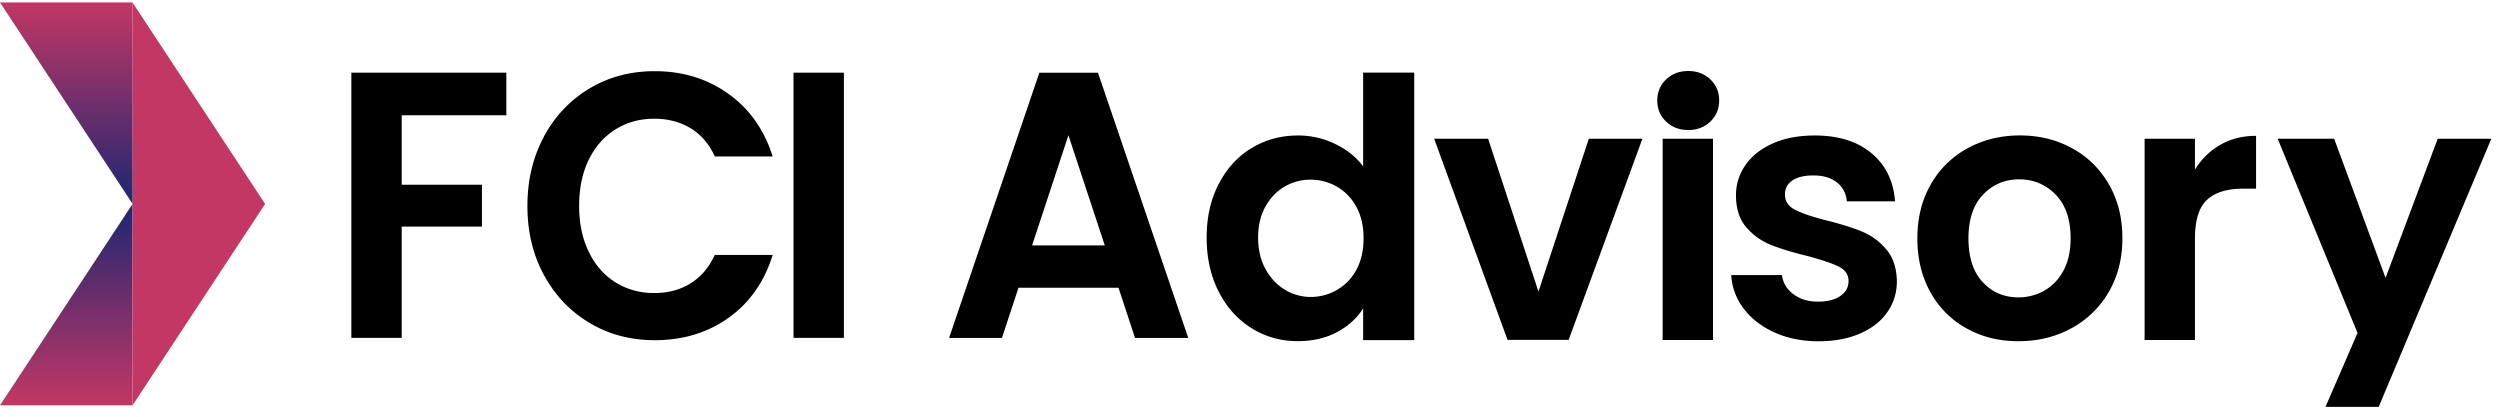 <svg xmlns="http://www.w3.org/2000/svg" fill="none" viewBox="0 0 204 34">
    <path fill="#000" d="M41.318 5.929v3.477H32.78v5.668h6.547v3.416H32.78v9.08h-4.11V5.93h12.65zm3.079 5.187q1.365-2.506 3.728-3.91c1.576-.935 3.343-1.398 5.296-1.398q3.434-.001 6.019 1.849c1.723 1.23 2.922 2.935 3.61 5.11h-4.723q-.703-1.541-1.983-2.31c-.853-.51-1.836-.77-2.95-.77q-1.791.002-3.182.879-1.395.878-2.174 2.477-.78 1.6-.78 3.755c0 1.433.26 2.663.78 3.74q.779 1.618 2.174 2.495 1.396.878 3.183.879 1.675.001 2.949-.784 1.273-.787 1.983-2.325h4.724q-1.027 3.294-3.594 5.127c-1.71 1.22-3.724 1.83-6.032 1.83q-2.937 0-5.296-1.397c-1.576-.936-2.82-2.23-3.728-3.893q-1.364-2.494-1.364-5.664 0-3.168 1.364-5.681zm24.465-5.187v21.64h-4.11V5.93zm22.405 17.549h-8.158l-1.351 4.096h-4.313L84.81 5.937h4.785l7.366 21.637h-4.343zm-1.117-3.451-2.967-8.99-2.966 8.99zm9.3-5.01q.982-1.91 2.685-2.936 1.7-1.026 3.784-1.026a6.9 6.9 0 0 1 3.023.688c.957.46 1.723 1.07 2.29 1.836V5.924h4.17v21.832h-4.17V25.17c-.51.8-1.221 1.447-2.143 1.936q-1.379.733-3.2.732c-1.368 0-2.624-.351-3.758-1.057q-1.703-1.057-2.685-2.98-.982-1.922-.983-4.416c0-1.662.329-3.1.983-4.373zm11.228 1.862a4.14 4.14 0 0 0-1.585-1.645 4.25 4.25 0 0 0-2.143-.572 4.15 4.15 0 0 0-2.113.559q-.967.557-1.572 1.628-.603 1.07-.602 2.537-.001 1.47.602 2.568.604 1.098 1.585 1.689a4.04 4.04 0 0 0 2.1.589c.745 0 1.477-.19 2.143-.572a4.1 4.1 0 0 0 1.585-1.645q.587-1.073.589-2.568.001-1.495-.589-2.568m14.861 6.915 4.11-12.475h4.373l-6.019 16.412h-4.988l-5.989-16.412h4.404zM135.954 9.92q-.72-.686-.719-1.719c0-.688.238-1.255.719-1.72q.72-.687 1.805-.687t1.806.688c.481.46.719 1.03.719 1.72 0 .688-.238 1.255-.719 1.719q-.721.688-1.806.688-1.085-.001-1.805-.689m3.828 1.4v16.423h-4.11V11.32zm5.009 15.805q-1.583-.72-2.511-1.953a4.94 4.94 0 0 1-1.013-2.728h4.139c.078.628.386 1.143.927 1.555q.806.614 2.009.614c.801 0 1.394-.156 1.836-.467q.663-.47.663-1.204 0-.794-.806-1.19-.806-.398-2.568-.867c-1.212-.294-2.208-.598-2.979-.91a5.16 5.16 0 0 1-1.996-1.437q-.837-.968-.836-2.61 0-1.353.78-2.465.777-1.116 2.23-1.762 1.454-.645 3.421-.645 2.903 0 4.637 1.455c1.156.97 1.788 2.273 1.91 3.918h-3.932q-.091-.969-.805-1.541-.721-.572-1.923-.572-1.116.001-1.719.412-.603.409-.602 1.143-.001.824.823 1.247c.545.286 1.398.57 2.555.866q1.76.44 2.905.91a5.1 5.1 0 0 1 1.983 1.454q.836.981.866 2.598 0 1.409-.779 2.525c-.52.744-1.26 1.325-2.23 1.745q-1.455.631-3.391.632c-1.29 0-2.524-.238-3.581-.72zm15.684-.325a7.5 7.5 0 0 1-2.949-2.95q-1.07-1.908-1.069-4.403t1.099-4.404a7.6 7.6 0 0 1 3.01-2.95c1.273-.691 2.689-1.042 4.256-1.042s2.984.346 4.257 1.043c1.273.693 2.273 1.68 3.009 2.95q1.099 1.908 1.1 4.403 0 2.494-1.13 4.404a7.8 7.8 0 0 1-3.053 2.948c-1.281.693-2.715 1.044-4.3 1.044s-2.974-.346-4.226-1.044zm6.326-3.08q.981-.543 1.572-1.627c.39-.724.589-1.602.589-2.642 0-1.546-.407-2.732-1.217-3.568q-1.22-1.247-2.979-1.247t-2.949 1.247q-1.19 1.249-1.191 3.568 0 2.32 1.161 3.568 1.157 1.247 2.918 1.247c.745 0 1.442-.181 2.101-.54zm14.377-11.903c.853-.49 1.823-.732 2.918-.732v4.313h-1.087q-1.936 0-2.918.91-.982.908-.983 3.169v8.266h-4.109V11.319h4.109v2.524a5.76 5.76 0 0 1 2.07-2.026M189.76 33.2h4.343l9.189-21.88h-4.374l-4.256 11.357-4.196-11.358h-4.608l6.517 15.849z"/>
    <path fill="url(#a)" d="M10.817 16.646v16.428H0l10.817-16.432z"/>
    <path fill="#c23764" d="m21.634 16.642-5.409 8.218-5.408 8.215V.209l5.408 8.214z"/>
    <path fill="url(#b)" d="M10.817 16.629V.2H0l10.817 16.433z"/>
    <defs>
        <linearGradient id="a" x1="5.409" x2="5.409" y1="16.642" y2="33.074" gradientUnits="userSpaceOnUse">
            <stop stop-color="#1e2671"/>
            <stop offset="1" stop-color="#c23764"/>
        </linearGradient>
        <linearGradient id="b" x1="5.409" x2="5.409" y1=".2" y2="16.633" gradientUnits="userSpaceOnUse">
            <stop stop-color="#c23764"/>
            <stop offset="1" stop-color="#1e2671"/>
        </linearGradient>
    </defs>
</svg>

